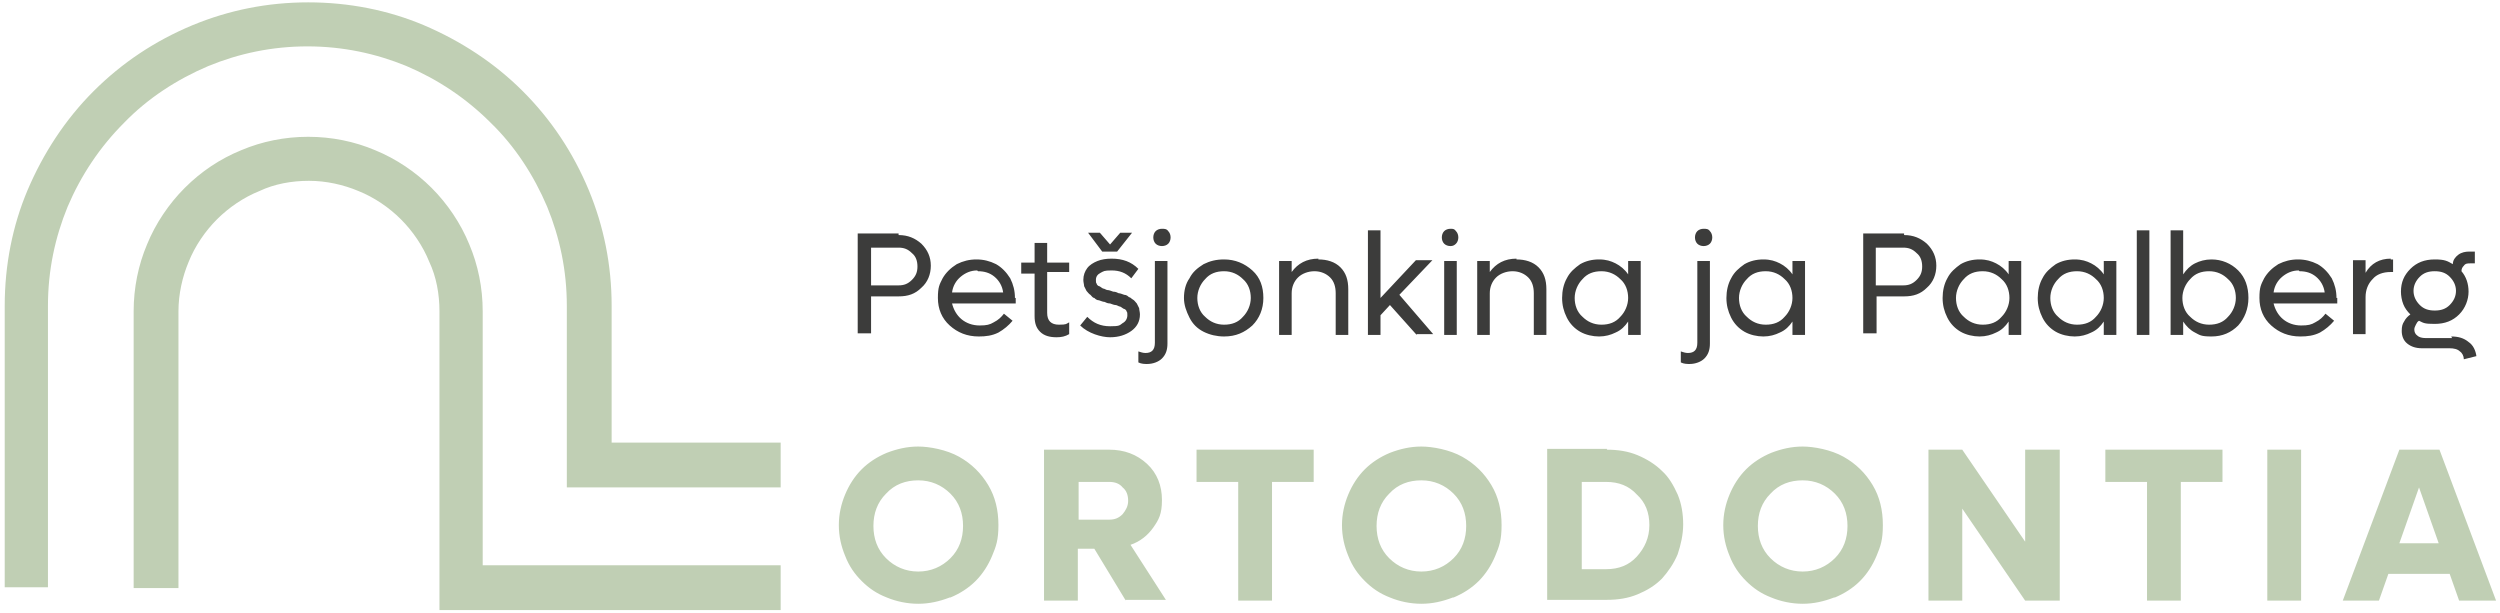 <?xml version="1.0" encoding="UTF-8"?>
<svg xmlns="http://www.w3.org/2000/svg" width="318" height="78" viewBox="0 0 318 78" fill="none">
  <path d="M305.2 69.1H310.2L307.7 62L305.2 69.1ZM312.8 76.4L311.6 73H303.8L302.6 76.4H298L305.2 57.2H310.3L317.5 76.4H312.8ZM288.4 76.4V57.2H292.7V76.4H288.4ZM282.7 57.2V61.3H277.4V76.4H273.1V61.3H267.8V57.2H282.8H282.7ZM257.7 57.2H262V76.4H257.6L249.6 64.7V76.4H245.3V57.2H249.6L257.6 68.9V57.2H257.7ZM225.2 71C226.3 72.1 227.7 72.7 229.3 72.7C230.9 72.7 232.3 72.1 233.4 71C234.5 69.9 235 68.5 235 66.9C235 65.3 234.5 63.9 233.4 62.8C232.3 61.7 230.9 61.1 229.3 61.1C227.7 61.1 226.3 61.6 225.2 62.8C224.1 63.9 223.6 65.3 223.6 66.9C223.6 68.5 224.1 69.9 225.2 71ZM233.3 76C232 76.5 230.7 76.8 229.3 76.8C227.9 76.8 226.5 76.5 225.3 76C224 75.5 223 74.8 222.1 73.9C221.2 73 220.5 72 220 70.7C219.5 69.5 219.2 68.2 219.2 66.8C219.2 65.4 219.5 64.1 220 62.9C220.5 61.7 221.2 60.6 222.1 59.7C223 58.8 224.1 58.1 225.3 57.6C226.6 57.1 227.9 56.8 229.3 56.8C230.7 56.8 232.9 57.2 234.5 58.1C236.1 59 237.3 60.2 238.2 61.7C239.1 63.2 239.5 64.9 239.5 66.8C239.5 68.7 239.2 69.5 238.7 70.7C238.2 71.9 237.5 73 236.6 73.9C235.7 74.8 234.6 75.5 233.4 76H233.3ZM204.3 72.4C205.9 72.4 207.2 71.9 208.2 70.8C209.2 69.7 209.8 68.4 209.8 66.8C209.8 65.2 209.3 63.9 208.2 62.9C207.2 61.8 205.9 61.3 204.3 61.3H201.2V72.4H204.3ZM204.4 57.2C205.8 57.2 207.1 57.4 208.3 57.9C209.5 58.4 210.6 59.1 211.4 59.9C212.3 60.7 212.9 61.8 213.4 62.9C213.9 64.1 214.1 65.4 214.1 66.7C214.1 68 213.8 69.3 213.4 70.5C212.9 71.7 212.2 72.7 211.4 73.6C210.5 74.5 209.5 75.1 208.3 75.6C207.1 76.1 205.8 76.3 204.4 76.3H196.8V57.1H204.4V57.2ZM176.7 71C177.8 72.1 179.2 72.7 180.8 72.7C182.4 72.7 183.8 72.1 184.9 71C186 69.9 186.5 68.5 186.5 66.9C186.5 65.3 186 63.9 184.9 62.8C183.8 61.7 182.4 61.1 180.8 61.1C179.2 61.1 177.8 61.6 176.7 62.8C175.6 63.9 175.1 65.3 175.1 66.9C175.1 68.5 175.6 69.9 176.7 71ZM184.8 76C183.5 76.5 182.2 76.8 180.8 76.8C179.4 76.8 178 76.5 176.8 76C175.5 75.5 174.5 74.8 173.6 73.9C172.7 73 172 72 171.5 70.7C171 69.5 170.7 68.2 170.7 66.8C170.7 65.4 171 64.1 171.5 62.9C172 61.7 172.7 60.6 173.6 59.7C174.5 58.8 175.6 58.1 176.8 57.6C178.1 57.1 179.4 56.8 180.8 56.8C182.2 56.8 184.4 57.2 186 58.1C187.6 59 188.8 60.2 189.7 61.7C190.6 63.2 191 64.9 191 66.8C191 68.7 190.7 69.5 190.2 70.7C189.7 71.9 189 73 188.1 73.9C187.2 74.8 186.1 75.5 184.9 76H184.8ZM167.1 57.2V61.3H161.8V76.4H157.5V61.3H152.2V57.2H167.2H167.1ZM137.2 61.3V66.1H141.1C141.8 66.1 142.3 65.9 142.8 65.4C143.2 64.9 143.5 64.4 143.5 63.7C143.5 63 143.3 62.4 142.8 62C142.4 61.5 141.8 61.3 141.1 61.3H137.2ZM143.2 76.4L139.2 69.8H137.1V76.4H132.8V57.2H141.1C143 57.2 144.6 57.8 145.9 59C147.2 60.2 147.8 61.8 147.8 63.6C147.8 65.4 147.4 66.1 146.7 67.1C146 68.1 145 68.9 143.8 69.3L148.3 76.3H143.1L143.2 76.4ZM112.7 71C113.8 72.1 115.2 72.7 116.8 72.7C118.4 72.7 119.8 72.1 120.9 71C122 69.9 122.5 68.5 122.5 66.9C122.5 65.3 122 63.9 120.9 62.8C119.8 61.7 118.4 61.1 116.8 61.1C115.2 61.1 113.8 61.6 112.7 62.8C111.6 63.9 111.1 65.3 111.1 66.9C111.1 68.5 111.6 69.9 112.7 71ZM120.8 76C119.5 76.5 118.2 76.8 116.8 76.8C115.4 76.8 114 76.5 112.8 76C111.5 75.5 110.5 74.8 109.6 73.9C108.7 73 108 72 107.5 70.7C107 69.5 106.7 68.2 106.7 66.8C106.7 65.4 107 64.1 107.5 62.9C108 61.7 108.7 60.6 109.6 59.7C110.5 58.8 111.6 58.1 112.8 57.6C114.1 57.1 115.4 56.8 116.8 56.8C118.2 56.8 120.4 57.2 122 58.1C123.6 59 124.8 60.2 125.7 61.7C126.6 63.2 127 64.9 127 66.8C127 68.7 126.7 69.5 126.2 70.7C125.7 71.9 125 73 124.1 73.9C123.2 74.8 122.1 75.5 120.9 76H120.8Z" fill="#C0CFB4"></path>
  <path d="M99.4 77.6H55.9V39.6C55.9 37.4 55.5 35.2 54.6 33.3C53.8 31.3 52.5 29.4 51 27.9C49.5 26.4 47.6 25.1 45.6 24.3C43.7 23.5 41.5 23 39.3 23C37.1 23 34.9 23.4 33 24.3C31 25.1 29.1 26.4 27.6 27.9C26.1 29.4 24.8 31.3 24 33.3C23.2 35.2 22.7 37.4 22.7 39.6V74.8H17V39.6C17 36.6 17.6 33.7 18.7 31.1C19.8 28.4 21.5 25.9 23.5 23.9C25.6 21.8 28 20.2 30.7 19.1C33.3 18 36.2 17.4 39.2 17.4C42.2 17.4 45.1 18 47.7 19.1C50.4 20.2 52.9 21.9 54.9 23.9C56.9 25.9 58.6 28.4 59.7 31.1C60.8 33.7 61.4 36.6 61.4 39.6V71.9H99.3V77.6H99.4ZM0.6 74.7V38.9C0.6 33.7 1.6 28.7 3.5 24.2C5.5 19.5 8.3 15.2 11.9 11.6C15.5 8 19.7 5.2 24.5 3.2C29.1 1.3 34 0.3 39.2 0.3C44.4 0.3 49.4 1.3 53.9 3.2C58.6 5.2 62.9 8 66.5 11.6C70.1 15.2 72.9 19.4 74.9 24.2C76.8 28.8 77.8 33.7 77.8 38.9V56.3H99.3V62H72.1V38.9C72.1 34.4 71.2 30.2 69.6 26.3C67.9 22.3 65.5 18.6 62.4 15.6C59.3 12.5 55.7 10.1 51.7 8.4C47.8 6.8 43.6 5.9 39.1 5.9C34.6 5.9 30.4 6.8 26.5 8.4C22.5 10.1 18.8 12.5 15.8 15.6C12.7 18.7 10.3 22.3 8.6 26.3C7 30.2 6.1 34.4 6.1 38.9V74.7H0.4H0.6Z" fill="#C0CFB4"></path>
  <path d="M224.6 41.3C225.6 41.3 226.4 41 227 40.3C227.6 39.7 228 38.8 228 37.9C228 37 227.7 36.1 227 35.5C226.4 34.9 225.6 34.5 224.6 34.5C223.6 34.5 222.8 34.8 222.2 35.5C221.6 36.1 221.2 37 221.2 37.9C221.2 38.8 221.5 39.7 222.2 40.3C222.8 40.9 223.6 41.3 224.6 41.3ZM228 33.2H229.6V42.6H228V40.9C227.6 41.5 227.1 42 226.4 42.3C225.8 42.6 225.1 42.8 224.3 42.8C223.5 42.8 222.6 42.6 221.9 42.2C221.2 41.8 220.6 41.2 220.2 40.4C219.8 39.6 219.6 38.8 219.6 37.9C219.6 37 219.8 36.1 220.2 35.4C220.6 34.6 221.2 34.1 221.9 33.6C222.6 33.2 223.4 33 224.3 33C225.2 33 225.8 33.2 226.4 33.5C227 33.8 227.6 34.3 228 34.9V33.2ZM215 46.3C214.6 46.3 214.2 46.3 213.8 46.1V44.7C214.1 44.8 214.4 44.9 214.7 44.9C215.5 44.9 215.9 44.5 215.9 43.6V33.2H217.5V43.7C217.5 44.5 217.3 45.1 216.8 45.6C216.4 46 215.7 46.3 214.9 46.3H215ZM216.7 31.3C216.4 31.3 216.1 31.2 215.9 31C215.7 30.8 215.6 30.5 215.6 30.2C215.6 29.9 215.7 29.6 215.9 29.4C216.1 29.2 216.4 29.1 216.7 29.1C217 29.1 217.3 29.1 217.5 29.4C217.7 29.6 217.8 29.9 217.8 30.2C217.8 30.5 217.7 30.8 217.5 31C217.3 31.2 217 31.3 216.7 31.3ZM141.6 37.1C141.9 37.1 142.1 37.2 142.3 37.3C142.5 37.3 142.7 37.4 143 37.5C143.3 37.5 143.5 37.7 143.6 37.8C143.8 37.8 143.9 38 144.1 38.1C144.3 38.2 144.4 38.4 144.6 38.6C144.7 38.8 144.8 39 144.9 39.2C144.9 39.4 145 39.7 145 40C145 40.9 144.6 41.6 143.9 42.1C143.2 42.6 142.3 42.9 141.2 42.9C140.1 42.9 138.4 42.4 137.4 41.4L138.3 40.3C139.1 41.1 140 41.5 141.2 41.5C142.4 41.5 142.4 41.4 142.8 41.1C143.2 40.9 143.4 40.5 143.4 40.1C143.4 39.7 143.4 39.8 143.3 39.6C143.3 39.5 143.1 39.3 143 39.3C142.9 39.3 142.7 39.1 142.5 39C142.3 39 142.1 38.8 141.9 38.8C141.7 38.8 141.5 38.7 141.2 38.6C140.9 38.6 140.7 38.5 140.5 38.4C140.3 38.4 140.1 38.3 139.8 38.2C139.5 38.2 139.3 38 139.2 37.9C139 37.9 138.9 37.7 138.7 37.5C138.5 37.4 138.4 37.2 138.2 37C138.1 36.8 138 36.6 137.9 36.4C137.9 36.2 137.8 35.9 137.8 35.6C137.8 35 138 34.5 138.3 34.1C138.6 33.7 139.1 33.4 139.6 33.2C140.1 33 140.7 32.9 141.4 32.9C142.8 32.9 143.9 33.3 144.8 34.2L143.9 35.4C143.2 34.7 142.4 34.4 141.4 34.4C140.4 34.4 140.4 34.5 140 34.7C139.6 34.9 139.4 35.2 139.4 35.6C139.4 36 139.4 35.9 139.5 36.1C139.5 36.2 139.7 36.4 139.8 36.4C139.9 36.4 140.1 36.6 140.3 36.7C140.5 36.7 140.7 36.9 140.9 36.9C141.1 36.9 141.3 37 141.6 37.1ZM142.1 32H140.2L138.4 29.6H139.9L141.2 31.1L142.5 29.6H144L142.1 32ZM309.7 34.5C308.9 34.5 308.3 34.7 307.8 35.2C307.3 35.7 307 36.3 307 37C307 37.7 307.3 38.3 307.8 38.8C308.3 39.3 308.9 39.5 309.7 39.5C310.5 39.5 311.1 39.3 311.6 38.8C312.1 38.3 312.4 37.7 312.4 37C312.4 36.3 312.1 35.7 311.6 35.2C311.1 34.7 310.5 34.5 309.7 34.5ZM311.8 42.8C312.7 42.8 313.4 43 314 43.5C314.6 43.9 314.9 44.6 315 45.3L313.4 45.7C313.4 45.3 313.2 44.9 312.9 44.7C312.6 44.4 312.1 44.3 311.6 44.3H308.1C307.3 44.3 306.7 44.1 306.2 43.7C305.7 43.3 305.5 42.7 305.5 42.1C305.5 41.5 305.6 41.2 305.8 40.9C306 40.5 306.3 40.2 306.6 40C306.2 39.6 305.9 39.2 305.7 38.7C305.5 38.2 305.4 37.6 305.4 37.1C305.4 35.9 305.8 35 306.6 34.2C307.4 33.4 308.4 33 309.7 33C311 33 311.3 33.2 312 33.6C312 33.1 312.3 32.7 312.7 32.4C313.1 32.1 313.6 32 314.1 32H314.8V33.5H314.2C313.9 33.5 313.6 33.5 313.4 33.8C313.2 34 313.1 34.2 313.1 34.5C313.7 35.2 314 36.1 314 37.1C314 38.1 313.6 39.2 312.8 40C312 40.8 311 41.2 309.7 41.2C308.4 41.2 308.3 41.1 307.7 40.8C307.5 40.9 307.4 41.1 307.3 41.3C307.2 41.5 307.1 41.7 307.1 41.9C307.1 42.2 307.2 42.5 307.5 42.7C307.7 42.9 308.1 43 308.5 43H311.9L311.8 42.8ZM304.1 33H304.4V34.6H304.1C303.1 34.6 302.3 34.9 301.8 35.5C301.2 36.1 300.9 36.9 300.9 37.8V42.5H299.3V33.1H300.9V34.7C301.6 33.5 302.7 32.9 304.1 32.9V33ZM292.4 34.4C291.6 34.4 290.9 34.7 290.3 35.2C289.7 35.7 289.3 36.4 289.2 37.2H295.7C295.6 36.4 295.2 35.7 294.6 35.2C294 34.7 293.3 34.5 292.5 34.5L292.4 34.4ZM297.3 37.9C297.3 37.9 297.3 38.2 297.3 38.6H289.2C289.4 39.4 289.8 40.1 290.4 40.6C291 41.1 291.8 41.4 292.7 41.4C293.6 41.4 294 41.3 294.5 41C295.1 40.7 295.5 40.3 295.8 39.9L296.9 40.8C296.4 41.4 295.8 41.9 295.1 42.3C294.3 42.7 293.5 42.8 292.6 42.8C291.1 42.8 289.9 42.3 288.9 41.4C287.9 40.5 287.4 39.3 287.4 37.9C287.4 36.5 287.6 36.2 288 35.4C288.4 34.7 289 34.1 289.8 33.6C290.6 33.2 291.4 33 292.3 33C293.2 33 294 33.2 294.8 33.6C295.5 34 296.1 34.6 296.6 35.4C297 36.2 297.2 37 297.2 37.9H297.3ZM281 41.3C282 41.3 282.8 41 283.4 40.3C284 39.7 284.4 38.8 284.4 37.9C284.4 37 284.1 36.1 283.4 35.5C282.8 34.9 282 34.5 281 34.5C280 34.5 279.2 34.8 278.6 35.5C278 36.1 277.6 37 277.6 37.9C277.6 38.8 277.9 39.7 278.6 40.3C279.2 40.9 280 41.3 281 41.3ZM281.3 33C282.6 33 283.8 33.5 284.7 34.4C285.6 35.3 286 36.5 286 37.9C286 39.3 285.5 40.5 284.7 41.4C283.8 42.3 282.7 42.8 281.3 42.8C279.9 42.8 279.8 42.6 279.2 42.3C278.6 42 278.1 41.5 277.7 40.9V42.6H276.1V29.3H277.7V34.9C278.1 34.3 278.6 33.8 279.2 33.5C279.8 33.2 280.5 33 281.3 33ZM271.8 42.6V29.3H273.4V42.6H271.8ZM264.2 41.3C265.2 41.3 266 41 266.6 40.3C267.2 39.7 267.6 38.8 267.6 37.9C267.6 37 267.3 36.1 266.6 35.5C266 34.9 265.2 34.5 264.2 34.5C263.2 34.5 262.4 34.8 261.8 35.5C261.2 36.1 260.8 37 260.8 37.9C260.8 38.8 261.1 39.7 261.8 40.3C262.4 40.9 263.2 41.3 264.2 41.3ZM267.6 33.2H269.2V42.6H267.6V40.9C267.2 41.5 266.7 42 266 42.3C265.4 42.6 264.7 42.8 263.9 42.8C263.1 42.8 262.2 42.6 261.5 42.2C260.8 41.8 260.2 41.2 259.8 40.4C259.4 39.6 259.2 38.8 259.2 37.9C259.2 37 259.4 36.1 259.8 35.4C260.2 34.6 260.8 34.1 261.5 33.6C262.2 33.2 263 33 263.9 33C264.8 33 265.4 33.2 266 33.5C266.6 33.8 267.2 34.3 267.6 34.9V33.2ZM252.2 41.3C253.2 41.3 254 41 254.6 40.3C255.2 39.7 255.6 38.8 255.6 37.9C255.6 37 255.3 36.1 254.6 35.5C254 34.9 253.2 34.5 252.2 34.5C251.2 34.5 250.4 34.8 249.8 35.5C249.2 36.1 248.8 37 248.8 37.9C248.8 38.8 249.1 39.7 249.8 40.3C250.4 40.9 251.2 41.3 252.2 41.3ZM255.5 33.2H257.1V42.6H255.5V40.9C255.1 41.5 254.6 42 253.9 42.3C253.3 42.6 252.6 42.8 251.8 42.8C251 42.8 250.1 42.6 249.4 42.2C248.7 41.8 248.1 41.2 247.7 40.4C247.3 39.6 247.1 38.8 247.1 37.9C247.1 37 247.3 36.1 247.7 35.4C248.1 34.6 248.7 34.1 249.4 33.6C250.1 33.2 250.9 33 251.8 33C252.7 33 253.3 33.2 253.9 33.5C254.5 33.8 255.1 34.3 255.5 34.9V33.2ZM242.1 36.3C242.8 36.3 243.3 36.1 243.8 35.6C244.3 35.1 244.5 34.6 244.5 33.9C244.5 33.2 244.3 32.6 243.8 32.2C243.3 31.7 242.8 31.5 242.1 31.5H238.6V36.3H242.1ZM242.2 29.9C243.4 29.9 244.3 30.3 245.1 31C245.9 31.8 246.3 32.7 246.3 33.8C246.3 34.9 245.9 35.9 245.1 36.6C244.3 37.4 243.4 37.7 242.2 37.7H238.7V42.4H237V29.7H242.2V29.9ZM203.7 41.3C204.7 41.3 205.5 41 206.1 40.3C206.7 39.7 207.1 38.8 207.1 37.9C207.1 37 206.8 36.1 206.1 35.5C205.5 34.9 204.7 34.5 203.7 34.5C202.7 34.5 201.9 34.8 201.3 35.5C200.7 36.1 200.3 37 200.3 37.9C200.3 38.8 200.6 39.7 201.3 40.3C201.9 40.9 202.7 41.3 203.7 41.3ZM207.1 33.2H208.7V42.6H207.1V40.9C206.7 41.5 206.2 42 205.5 42.3C204.9 42.6 204.2 42.8 203.4 42.8C202.6 42.8 201.7 42.6 201 42.2C200.3 41.8 199.7 41.2 199.3 40.4C198.9 39.6 198.7 38.8 198.7 37.9C198.7 37 198.9 36.1 199.3 35.4C199.7 34.6 200.3 34.1 201 33.6C201.7 33.2 202.5 33 203.4 33C204.3 33 204.9 33.2 205.5 33.5C206.1 33.8 206.7 34.3 207.1 34.9V33.2ZM192.9 33C194 33 195 33.3 195.7 34C196.4 34.7 196.7 35.6 196.7 36.8V42.6H195.1V37.3C195.1 36.5 194.9 35.8 194.4 35.3C193.9 34.8 193.2 34.5 192.4 34.5C191.6 34.5 190.8 34.8 190.3 35.3C189.8 35.8 189.5 36.5 189.5 37.3V42.6H187.9V33.2H189.5V34.6C190.3 33.5 191.4 32.9 192.9 32.9V33ZM183.7 42.6V33.2H185.3V42.6H183.7ZM184.5 31.3C184.2 31.3 183.9 31.2 183.7 31C183.5 30.8 183.4 30.5 183.4 30.2C183.4 29.9 183.5 29.6 183.7 29.4C183.9 29.2 184.2 29.1 184.5 29.1C184.8 29.1 185 29.1 185.2 29.4C185.4 29.6 185.5 29.9 185.5 30.2C185.5 30.5 185.4 30.8 185.2 31C185 31.2 184.8 31.3 184.5 31.3ZM180.2 42.6L176.8 38.8L175.6 40.1V42.6H174V29.3H175.6V37.9L180.1 33.1H182.2L178 37.5L182.3 42.5H180.2V42.6ZM167.7 33C168.8 33 169.8 33.3 170.5 34C171.2 34.7 171.5 35.6 171.5 36.8V42.6H169.9V37.3C169.9 36.5 169.7 35.8 169.2 35.3C168.7 34.8 168 34.5 167.2 34.5C166.4 34.5 165.6 34.8 165.1 35.3C164.6 35.8 164.3 36.5 164.3 37.3V42.6H162.7V33.2H164.3V34.6C165.1 33.5 166.2 32.9 167.7 32.9V33ZM155.7 41.3C156.7 41.3 157.5 41 158.1 40.3C158.7 39.7 159.1 38.8 159.1 37.9C159.1 37 158.8 36.1 158.1 35.5C157.5 34.9 156.7 34.5 155.7 34.5C154.7 34.5 153.9 34.8 153.3 35.5C152.7 36.1 152.3 37 152.3 37.9C152.3 38.8 152.6 39.7 153.3 40.3C153.9 40.9 154.7 41.3 155.7 41.3ZM155.7 42.8C154.8 42.8 153.9 42.6 153.1 42.2C152.3 41.8 151.7 41.2 151.3 40.4C150.9 39.6 150.6 38.8 150.6 37.9C150.6 37 150.8 36.1 151.3 35.4C151.7 34.6 152.3 34.1 153.1 33.6C153.9 33.2 154.7 33 155.7 33C157.1 33 158.3 33.5 159.3 34.4C160.3 35.3 160.7 36.5 160.7 37.9C160.7 39.3 160.2 40.5 159.3 41.4C158.3 42.3 157.2 42.8 155.7 42.8ZM146 46.3C145.6 46.3 145.2 46.3 144.8 46.1V44.7C145.1 44.8 145.4 44.9 145.7 44.9C146.5 44.9 146.9 44.5 146.9 43.6V33.2H148.5V43.7C148.5 44.5 148.3 45.1 147.8 45.6C147.4 46 146.7 46.3 145.9 46.3H146ZM147.8 31.3C147.5 31.3 147.2 31.2 147 31C146.8 30.8 146.7 30.5 146.7 30.2C146.7 29.9 146.8 29.6 147 29.4C147.2 29.2 147.5 29.1 147.8 29.1C148.1 29.1 148.4 29.1 148.6 29.4C148.8 29.6 148.9 29.9 148.9 30.2C148.9 30.5 148.8 30.8 148.6 31C148.4 31.2 148.1 31.3 147.8 31.3ZM136 34.6H133.2V39.8C133.2 40.8 133.7 41.3 134.7 41.3C135.7 41.3 135.6 41.2 136 41V42.5C135.5 42.8 135 42.9 134.4 42.9C133.5 42.9 132.8 42.7 132.3 42.2C131.8 41.7 131.6 41.1 131.6 40.2V34.8H129.9V33.4H131.6V30.9H133.2V33.4H136V34.8V34.6ZM124.3 34.4C123.5 34.4 122.8 34.7 122.2 35.2C121.6 35.7 121.2 36.4 121.1 37.2H127.6C127.5 36.4 127.1 35.7 126.5 35.2C125.9 34.7 125.2 34.5 124.4 34.5L124.3 34.4ZM129.2 37.9C129.2 37.9 129.2 38.2 129.2 38.6H121.1C121.3 39.4 121.7 40.1 122.3 40.6C122.9 41.1 123.7 41.4 124.6 41.4C125.5 41.4 125.9 41.3 126.4 41C127 40.7 127.4 40.3 127.7 39.9L128.8 40.8C128.3 41.4 127.7 41.9 127 42.3C126.2 42.7 125.4 42.8 124.5 42.8C123 42.8 121.8 42.3 120.8 41.4C119.8 40.5 119.3 39.3 119.3 37.9C119.3 36.5 119.5 36.2 119.9 35.4C120.3 34.7 120.9 34.1 121.7 33.6C122.5 33.2 123.3 33 124.2 33C125.1 33 125.9 33.2 126.7 33.6C127.4 34 128 34.6 128.5 35.4C128.9 36.2 129.1 37 129.1 37.9H129.2ZM114.3 36.3C115 36.3 115.5 36.1 116 35.6C116.5 35.1 116.7 34.6 116.7 33.9C116.7 33.2 116.5 32.6 116 32.2C115.5 31.7 115 31.5 114.3 31.5H110.8V36.3H114.3ZM114.3 29.9C115.5 29.9 116.4 30.3 117.2 31C118 31.8 118.4 32.7 118.4 33.8C118.4 34.9 118 35.9 117.2 36.6C116.4 37.4 115.5 37.7 114.3 37.7H110.8V42.4H109.1V29.7H114.3V29.9Z" fill="#3C3C3B"></path>
</svg>
